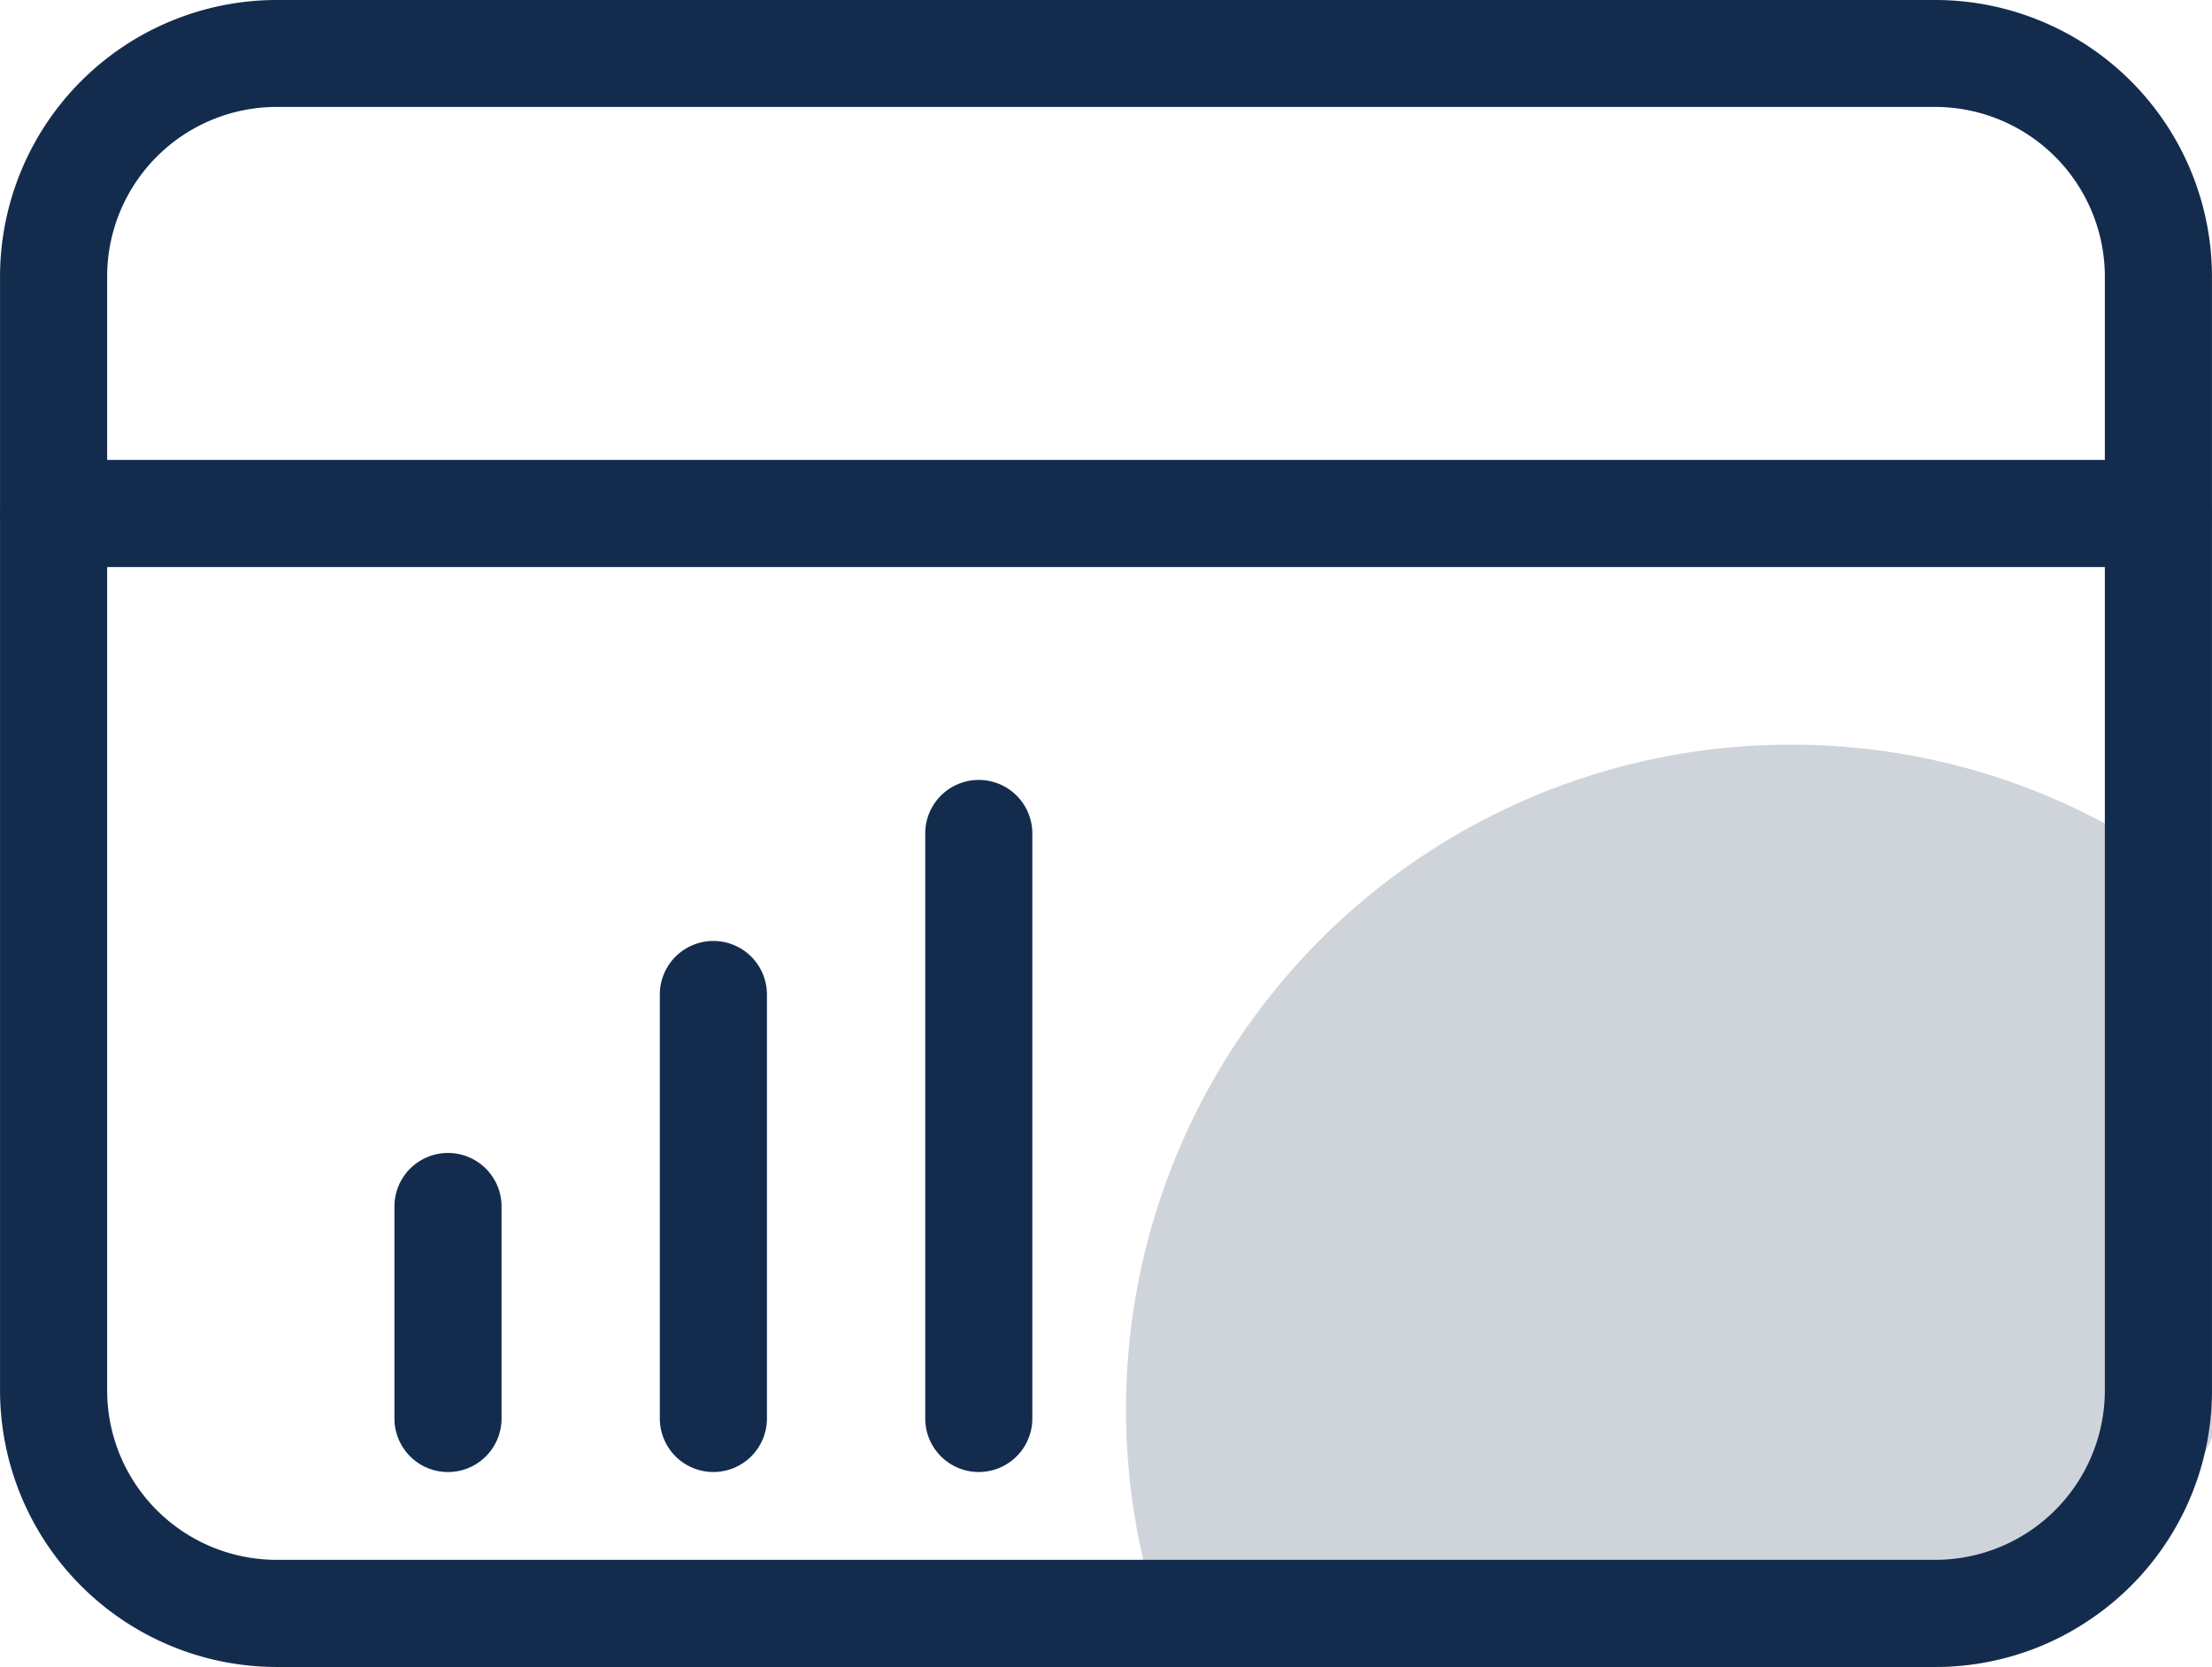<svg xmlns="http://www.w3.org/2000/svg" width="61.211" height="46.128" viewBox="0 0 61.211 46.128">
  <g id="Group_4715" data-name="Group 4715" transform="translate(0 -44.351)">
    <path id="Path_203" data-name="Path 203" d="M154.079,118.039v15.014c-.062.136-.127.273-.2.406A18.558,18.558,0,0,1,150.718,138c-.059.063-.122.124-.184.187a7.519,7.519,0,0,1-1.891.871,7.615,7.615,0,0,1-2.217.329H125.5l-.059-.05a18.336,18.336,0,0,1-.815-2.413c-.044-.166-.086-.335-.122-.5a18.395,18.395,0,0,1,15-22.324,18.589,18.589,0,0,1,5.846,0,18.22,18.22,0,0,1,5.766,1.951c.169.089.335.183.5.278A18.437,18.437,0,0,1,154.079,118.039Z" transform="translate(-92.868 -48.912)" fill="#132c4e" opacity="0.2"/>
    <g id="Group_4853" data-name="Group 4853" transform="translate(0 44.351)">
      <g id="Group_4848" data-name="Group 4848" transform="translate(0.001)">
        <path id="Path_204" data-name="Path 204" d="M72.473,44.351H26.568A7.661,7.661,0,0,0,18.917,52V82.828a7.66,7.66,0,0,0,7.651,7.651H72.473a7.615,7.615,0,0,0,2.217-.329,7.52,7.52,0,0,0,1.891-.872,7.638,7.638,0,0,0,3.545-6.426V52A7.661,7.661,0,0,0,72.473,44.351Zm0,43.163H26.568a4.691,4.691,0,0,1-4.687-4.687V52a4.694,4.694,0,0,1,4.687-4.69H72.473A4.7,4.7,0,0,1,77.162,52V82.828A4.694,4.694,0,0,1,72.473,87.514Z" transform="translate(-18.917 -44.351)" fill="#132c4e"/>
      </g>
      <g id="Group_4849" data-name="Group 4849" transform="translate(0 12.727)">
        <path id="Path_205" data-name="Path 205" d="M78.641,90.251H20.4a1.482,1.482,0,0,1,0-2.964H78.641a1.482,1.482,0,0,1,0,2.964Z" transform="translate(-18.913 -87.287)" fill="#132c4e"/>
      </g>
      <g id="Group_4850" data-name="Group 4850" transform="translate(10.915 31.904)">
        <path id="Path_206" data-name="Path 206" d="M57.218,160.808a1.482,1.482,0,0,1-1.482-1.482V153.46a1.482,1.482,0,0,1,2.964,0v5.866A1.482,1.482,0,0,1,57.218,160.808Z" transform="translate(-55.736 -151.978)" fill="#132c4e"/>
      </g>
      <g id="Group_4851" data-name="Group 4851" transform="translate(18.259 26.038)">
        <path id="Path_207" data-name="Path 207" d="M81.993,146.886a1.482,1.482,0,0,1-1.482-1.482V133.673a1.482,1.482,0,1,1,2.964,0V145.4A1.482,1.482,0,0,1,81.993,146.886Z" transform="translate(-80.511 -132.191)" fill="#132c4e"/>
      </g>
      <g id="Group_4852" data-name="Group 4852" transform="translate(25.603 21.582)">
        <path id="Path_208" data-name="Path 208" d="M106.768,136.31a1.482,1.482,0,0,1-1.482-1.482V118.641a1.482,1.482,0,0,1,2.964,0v16.187A1.482,1.482,0,0,1,106.768,136.31Z" transform="translate(-105.286 -117.159)" fill="#132c4e"/>
      </g>
    </g>
  </g>
</svg>
